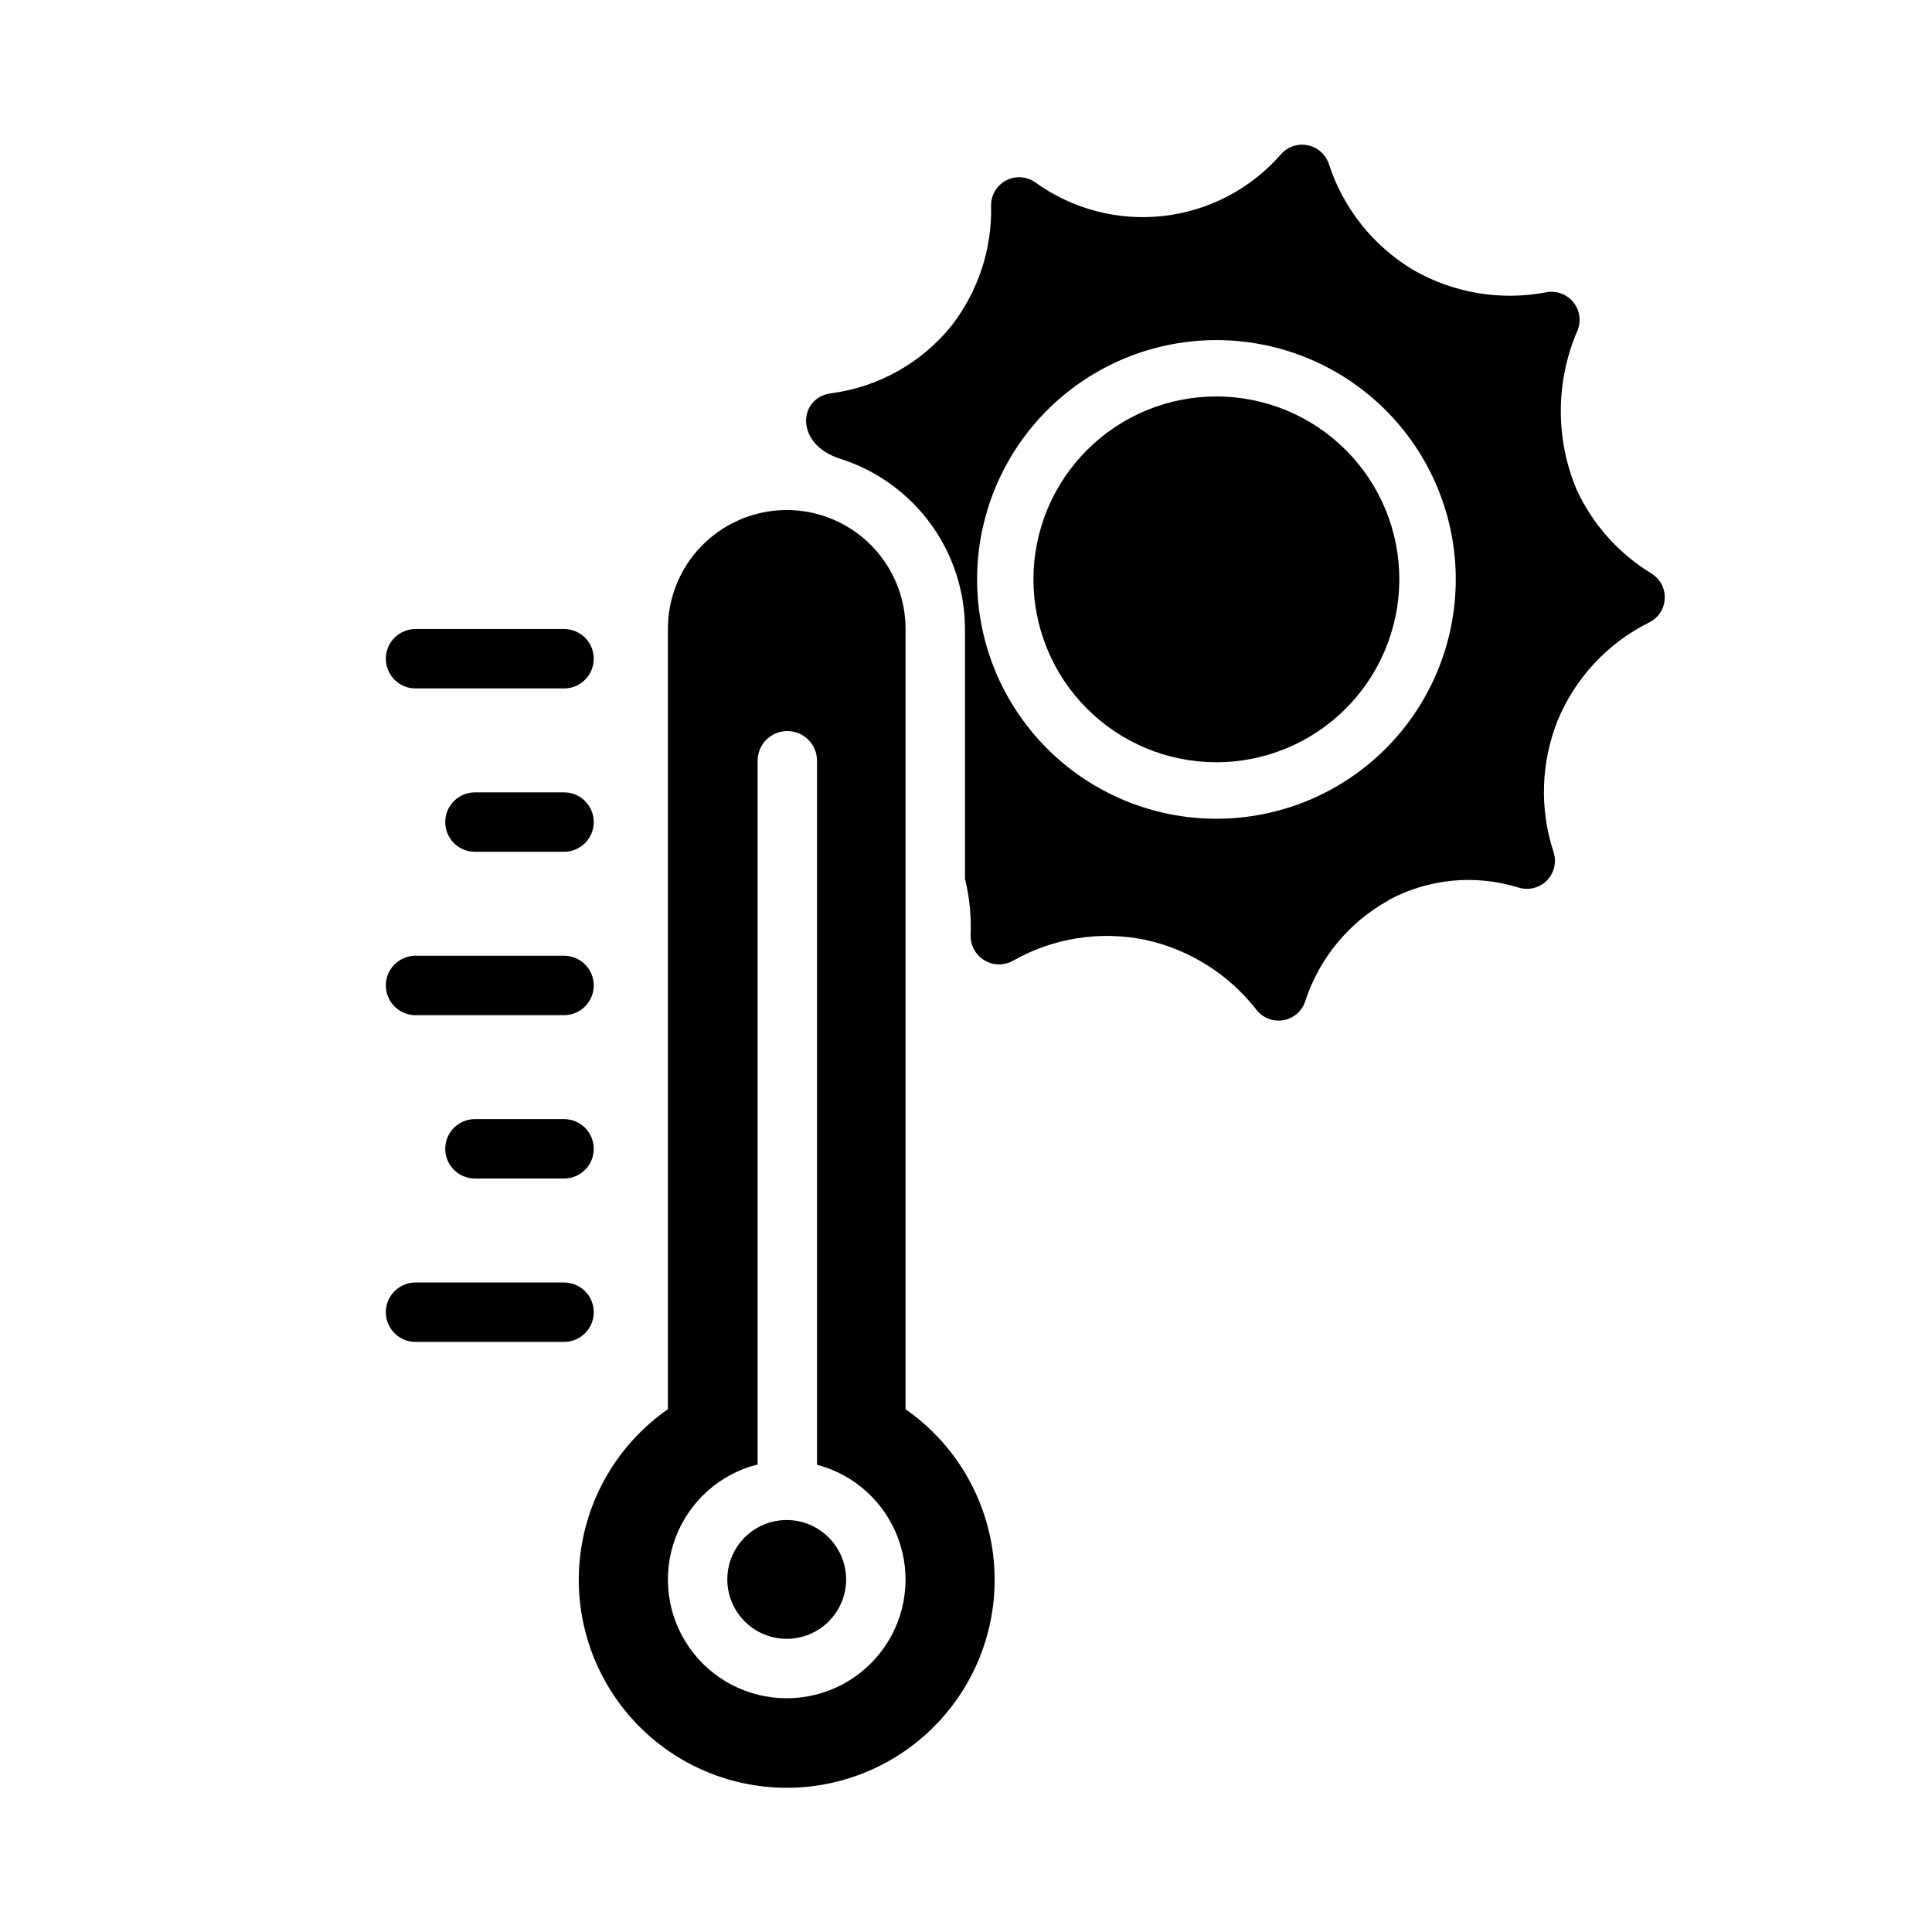 <?xml version="1.0" encoding="UTF-8"?>
<!-- Uploaded to: ICON Repo, www.iconrepo.com, Generator: ICON Repo Mixer Tools -->
<svg fill="#000000" width="800px" height="800px" version="1.1" viewBox="144 144 512 512" xmlns="http://www.w3.org/2000/svg">
 <g>
  <path d="m512.69 311.75c-3.773 12.289-12.27 22.578-23.625 28.602-11.355 6.027-24.637 7.297-36.93 3.527-12.289-3.769-22.578-12.266-28.605-23.617-6.027-11.355-7.297-24.641-3.531-36.93 3.766-12.293 12.262-22.582 23.613-28.613 11.355-6.027 24.637-7.297 36.93-3.535 12.305 3.754 22.609 12.25 28.641 23.613s7.293 24.66 3.508 36.953z"/>
  <path d="m581.57 295.94c-8.637-5.281-15.512-13.008-19.758-22.199-5.629-13.43-5.57-28.57 0.156-41.957 1.125-2.543 0.742-5.5-0.996-7.668-1.742-2.172-4.543-3.191-7.269-2.644-12.094 2.301-24.609 0.176-35.266-5.984-10.559-6.356-18.469-16.305-22.277-28.023-0.84-2.535-2.969-4.434-5.586-4.969-2.617-0.539-5.324 0.367-7.09 2.371-7.965 9.141-19.059 14.977-31.102 16.359-12.043 1.383-24.172-1.785-34-8.879-2.289-1.633-5.301-1.832-7.785-0.516-2.484 1.316-4.012 3.922-3.945 6.734 0.25 11.461-3.445 22.66-10.469 31.723-7.957 9.898-19.441 16.332-32.039 17.949-8.648 1.234-9.566 13.527 2.543 17.348 9.574 3.039 17.934 9.047 23.875 17.148 5.938 8.102 9.148 17.883 9.164 27.93v66.203c1.203 4.891 1.707 9.926 1.496 14.957-0.074 2.719 1.32 5.266 3.652 6.668 2.332 1.402 5.238 1.441 7.606 0.102 10.645-6.039 23.125-8 35.109-5.512 11.645 2.555 22.031 9.098 29.359 18.5 1.699 2.195 4.481 3.262 7.215 2.766 2.731-0.496 4.957-2.473 5.777-5.129 3.695-11.281 11.512-20.754 21.883-26.527 0.078-0.078 0.156-0.078 0.156-0.156 10.582-5.699 23.012-6.891 34.48-3.309 2.672 0.82 5.578 0.066 7.519-1.941 1.945-2.008 2.598-4.938 1.691-7.582-3.695-11.348-3.305-23.629 1.102-34.715 4.656-11.293 13.242-20.52 24.168-25.98 2.473-1.172 4.098-3.609 4.231-6.344 0.133-2.734-1.254-5.316-3.602-6.723zm-54.555 20.152c-4.914 16.086-16.02 29.562-30.871 37.461-14.852 7.894-32.234 9.57-48.32 4.656-16.086-4.918-29.562-16.023-37.457-30.875-7.898-14.852-9.574-32.234-4.656-48.32 4.914-16.086 16.02-29.559 30.871-37.457 14.852-7.898 32.234-9.574 48.32-4.656 16.09 4.91 29.566 16.016 37.465 30.867 7.902 14.855 9.574 32.238 4.648 48.324z"/>
  <path d="m293.48 326.44h-39.359c-4.348 0-7.871-3.523-7.871-7.871s3.523-7.871 7.871-7.871h39.359c4.348 0 7.871 3.523 7.871 7.871s-3.523 7.871-7.871 7.871z"/>
  <path d="m293.48 369.73h-23.617c-4.348 0-7.871-3.523-7.871-7.871 0-4.348 3.523-7.875 7.871-7.875h23.617c4.348 0 7.871 3.527 7.871 7.875 0 4.348-3.523 7.871-7.871 7.871z"/>
  <path d="m293.48 456.32h-23.617c-4.348 0-7.871-3.523-7.871-7.871s3.523-7.871 7.871-7.871h23.617c4.348 0 7.871 3.523 7.871 7.871s-3.523 7.871-7.871 7.871z"/>
  <path d="m293.48 413.03h-39.359c-4.348 0-7.871-3.527-7.871-7.875s3.523-7.871 7.871-7.871h39.359c4.348 0 7.871 3.523 7.871 7.871s-3.523 7.875-7.871 7.875z"/>
  <path d="m293.48 499.62h-39.359c-4.348 0-7.871-3.523-7.871-7.871s3.523-7.871 7.871-7.871h39.359c4.348 0 7.871 3.523 7.871 7.871s-3.523 7.871-7.871 7.871z"/>
  <path d="m352.49 546.82c-4.176 0-8.184 1.656-11.133 4.609-2.953 2.953-4.613 6.957-4.613 11.133 0 4.176 1.66 8.18 4.613 11.133 2.949 2.953 6.957 4.613 11.133 4.613 4.172 0 8.18-1.66 11.129-4.613 2.953-2.953 4.613-6.957 4.613-11.133-0.012-4.172-1.676-8.168-4.625-11.117-2.949-2.953-6.945-4.613-11.117-4.625zm0 0c-4.176 0-8.184 1.656-11.133 4.609-2.953 2.953-4.613 6.957-4.613 11.133 0 4.176 1.66 8.18 4.613 11.133 2.949 2.953 6.957 4.613 11.133 4.613 4.172 0 8.18-1.66 11.129-4.613 2.953-2.953 4.613-6.957 4.613-11.133-0.012-4.172-1.676-8.168-4.625-11.117-2.949-2.953-6.945-4.613-11.117-4.625zm31.488-29.363v-206.8h-0.004c0-11.25-6-21.645-15.742-27.27s-21.746-5.625-31.488 0c-9.742 5.625-15.742 16.02-15.742 27.27v206.8c-12.922 8.996-21.379 23.094-23.234 38.727-1.855 15.637 3.066 31.32 13.523 43.09 10.457 11.773 25.453 18.508 41.199 18.508 15.742 0 30.738-6.734 41.195-18.508 10.457-11.77 15.379-27.453 13.523-43.09-1.855-15.633-10.312-29.73-23.234-38.727zm-31.488 76.594c-10.324 0.012-19.996-5.043-25.879-13.523-5.883-8.48-7.234-19.309-3.609-28.973 3.625-9.664 11.762-16.938 21.773-19.457v-186.49c0-4.348 3.523-7.871 7.871-7.871 4.348 0 7.871 3.523 7.871 7.871v186.57c9.945 2.617 17.988 9.926 21.531 19.582 3.547 9.652 2.148 20.43-3.746 28.859-5.891 8.43-15.531 13.445-25.812 13.434zm0-47.23c-4.176 0-8.184 1.656-11.133 4.609-2.953 2.953-4.613 6.957-4.613 11.133 0 4.176 1.66 8.18 4.613 11.133 2.949 2.953 6.957 4.613 11.133 4.613 4.172 0 8.18-1.66 11.129-4.613 2.953-2.953 4.613-6.957 4.613-11.133-0.012-4.172-1.676-8.168-4.625-11.117-2.949-2.953-6.945-4.613-11.117-4.625z"/>
 </g>
</svg>